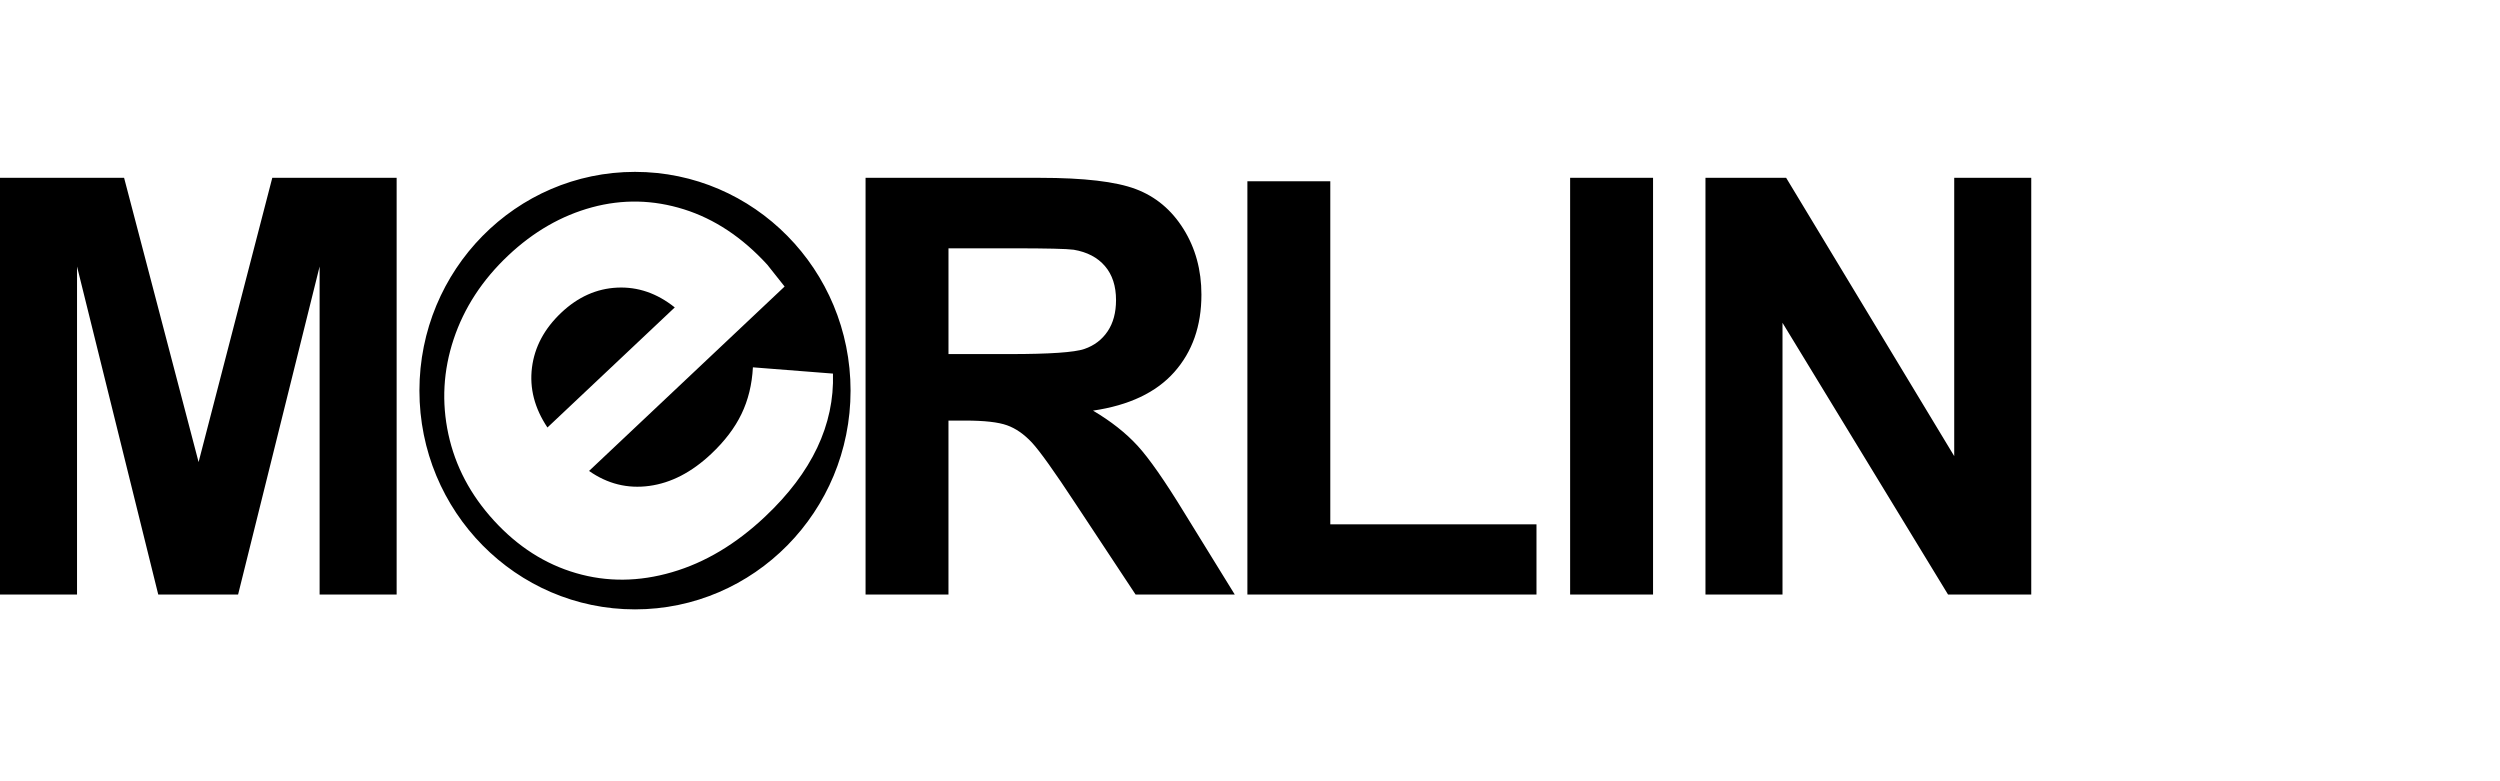 <?xml version="1.0" encoding="UTF-8"?>
<svg width="160px" height="50px" viewBox="0 0 160 50" version="1.1" xmlns="http://www.w3.org/2000/svg" xmlns:xlink="http://www.w3.org/1999/xlink">
    <title>clients-left-black-merlin</title>
    <g id="clients-left-black-merlin" stroke="none" stroke-width="1" fill="none" fill-rule="evenodd">
        <rect id="bounding_box" x="0" y="0" width="160" height="50"></rect>
        <g id="merlin" transform="translate(0, 11)" fill="#000000" fill-rule="nonzero">
            <path d="M72.795,17.518 C72.048,16.705 71.101,15.96 69.954,15.28 C72.261,14.941 73.994,14.119 75.152,12.816 C76.311,11.512 76.891,9.86 76.891,7.858 C76.891,6.282 76.509,4.881 75.744,3.656 C74.979,2.431 73.96,1.579 72.687,1.1 C71.414,0.621 69.374,0.381 66.565,0.381 L55.396,0.381 L55.396,27.051 L60.702,27.051 L60.702,15.917 L61.778,15.917 C62.998,15.917 63.887,16.017 64.449,16.218 C65.01,16.418 65.542,16.788 66.045,17.327 C66.546,17.867 67.479,19.173 68.842,21.247 L72.678,27.051 L79.025,27.051 L75.816,21.848 C74.549,19.774 73.542,18.331 72.796,17.518 L72.795,17.518 Z M64.63,11.66 L60.703,11.66 L60.703,4.892 L64.845,4.892 C66.997,4.892 68.287,4.923 68.718,4.983 C69.578,5.129 70.245,5.478 70.717,6.03 C71.19,6.582 71.426,7.307 71.426,8.204 C71.426,9.005 71.247,9.671 70.888,10.205 C70.529,10.739 70.033,11.116 69.399,11.334 C68.766,11.552 67.177,11.661 64.631,11.661 L64.63,11.66 Z M85.14,22.557 L98.335,22.557 L98.335,27.051 L79.833,27.051 L79.833,0.599 L85.139,0.599 L85.139,22.557 L85.14,22.557 Z M100.488,0.381 L105.795,0.381 L105.795,27.051 L100.488,27.051 L100.488,0.381 Z M130,0.381 L130,27.051 L124.675,27.051 L114.08,9.66 L114.08,27.051 L109.15,27.051 L109.15,0.381 L114.314,0.381 L125.07,18.191 L125.07,0.381 L130,0.381 Z M17.426,0.381 L25.385,0.381 L25.385,27.051 L20.455,27.051 L20.455,6.056 L15.238,27.05 L10.128,27.05 L4.93,6.056 L4.93,27.05 L0,27.05 L0,0.381 L7.942,0.381 L12.71,18.573 L17.426,0.381 Z M43.185,8.675 L35.036,16.36 C34.21,15.124 33.88,13.846 34.046,12.525 C34.212,11.206 34.839,10.033 35.925,9.008 C36.99,8.003 38.184,7.469 39.503,7.408 C40.822,7.346 42.049,7.768 43.185,8.675 Z M40.64,0 C33.019,0 26.843,6.268 26.843,14 C26.843,21.732 33.021,28 40.64,28 C48.259,28 54.436,21.732 54.436,14 C54.436,6.268 48.259,0 40.64,0 Z M48.97,22.061 C47.105,23.821 45.116,25.009 43.005,25.622 C40.895,26.238 38.848,26.257 36.87,25.68 C34.89,25.105 33.14,23.985 31.615,22.32 C30.11,20.677 29.137,18.833 28.695,16.786 C28.255,14.74 28.367,12.715 29.033,10.71 C29.7,8.706 30.863,6.92 32.524,5.354 C34.143,3.827 35.932,2.798 37.892,2.267 C39.852,1.738 41.81,1.781 43.769,2.396 C45.727,3.011 47.506,4.192 49.106,5.94 C49.164,6.003 49.533,6.468 50.215,7.338 L37.7,19.14 C38.879,19.968 40.164,20.287 41.556,20.098 C42.949,19.909 44.27,19.224 45.521,18.045 C46.382,17.233 47.027,16.384 47.455,15.495 C47.883,14.608 48.128,13.611 48.186,12.509 L53.31,12.91 C53.409,16.189 51.963,19.24 48.97,22.061 L48.97,22.061 Z" id="Shape"></path>
        </g>
    </g>
</svg>